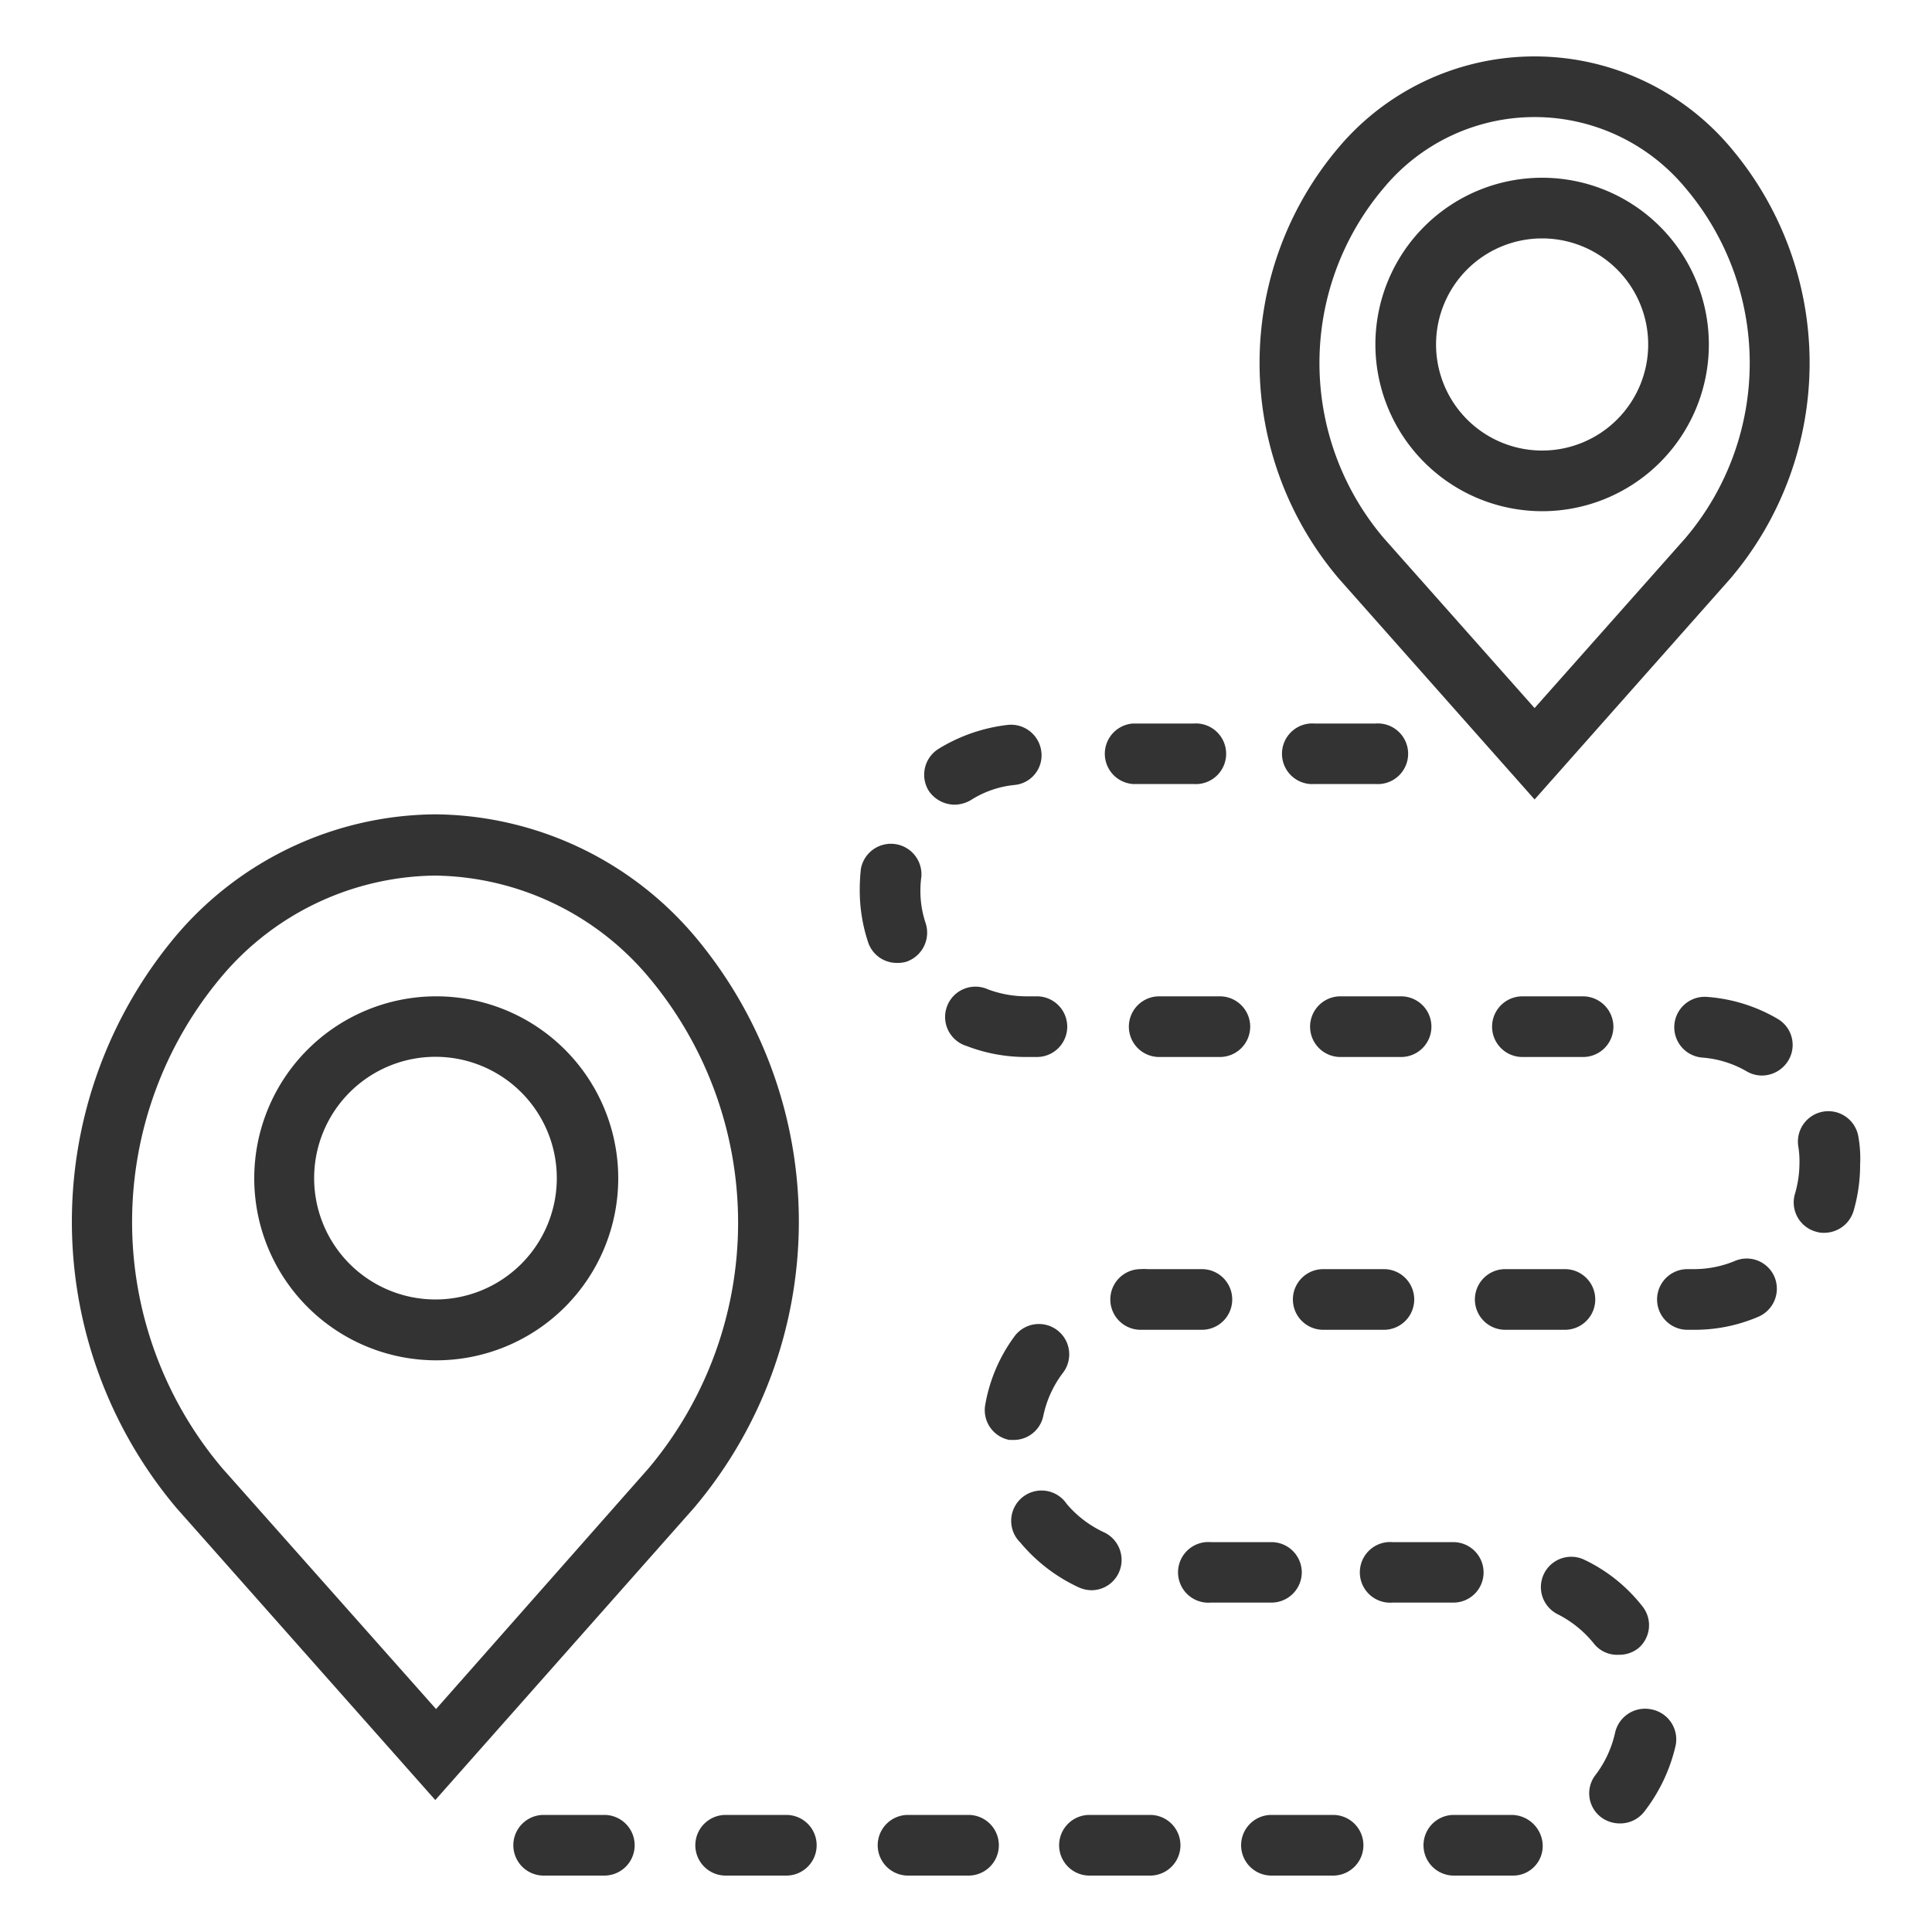 <svg id="Layer_1" data-name="Layer 1" xmlns="http://www.w3.org/2000/svg" viewBox="0 0 100 100"><defs><style>.cls-1{fill:#333;}</style></defs><path class="cls-1" d="M35.91,48.4a17.79,17.79,0,0,0-13.38-6.25A17.76,17.76,0,0,0,9.14,48.4a23,23,0,0,0,0,29.66L22.53,93.17,35.91,78.06A22.94,22.94,0,0,0,35.91,48.4ZM33.57,76l-11,12.46L11.51,76a19.73,19.73,0,0,1,0-25.5,14.65,14.65,0,0,1,11-5.18,14.67,14.67,0,0,1,11,5.18A19.76,19.76,0,0,1,33.57,76Z"/><path class="cls-1" d="M79.43,41.38,89.57,29.94a17.24,17.24,0,0,0,0-22.31,13.27,13.27,0,0,0-20.28,0,17.24,17.24,0,0,0,0,22.31ZM71.63,9.72a10.14,10.14,0,0,1,15.6,0,14,14,0,0,1,0,18.14l-7.8,8.79-7.8-8.79A14,14,0,0,1,71.63,9.72Z"/><path class="cls-1" d="M53.14,51.57a5.71,5.71,0,0,1-2-.36,1.57,1.57,0,1,0-1.11,2.93,8.52,8.52,0,0,0,3.07.57h.57a1.57,1.57,0,1,0,0-3.14Z"/><path class="cls-1" d="M49.41,41.65a1.71,1.71,0,0,0,.83-.23,5.15,5.15,0,0,1,2.27-.79,1.54,1.54,0,0,0,1.39-1.72,1.58,1.58,0,0,0-1.73-1.39,8.74,8.74,0,0,0-3.59,1.24,1.58,1.58,0,0,0-.51,2.17A1.63,1.63,0,0,0,49.41,41.65Z"/><path class="cls-1" d="M58.63,40.58h3.14a1.57,1.57,0,1,0,0-3.13H58.63a1.57,1.57,0,0,0,0,3.13Z"/><path class="cls-1" d="M31.28,93.94H28.14a1.57,1.57,0,0,0,0,3.14h3.14a1.57,1.57,0,0,0,0-3.14Z"/><path class="cls-1" d="M77.91,65.69a1.57,1.57,0,0,0,0,3.14H81a1.57,1.57,0,0,0,0-3.14Z"/><path class="cls-1" d="M71.19,40.58a1.57,1.57,0,1,0,0-3.13H68.05a1.57,1.57,0,1,0,0,3.13Z"/><path class="cls-1" d="M68.49,68.83h3.14a1.57,1.57,0,0,0,0-3.14H68.49a1.57,1.57,0,0,0,0,3.14Z"/><path class="cls-1" d="M59.42,65.69a2.82,2.82,0,0,0-.41,0,1.57,1.57,0,0,0,.06,3.14h3.14a1.57,1.57,0,0,0,0-3.14H59.42Z"/><path class="cls-1" d="M83.51,53.14a1.58,1.58,0,0,0-1.57-1.57H78.8a1.57,1.57,0,1,0,0,3.14h3.14A1.57,1.57,0,0,0,83.51,53.14Z"/><path class="cls-1" d="M60,51.57a1.57,1.57,0,0,0,0,3.14h3.14a1.57,1.57,0,1,0,0-3.14Z"/><path class="cls-1" d="M74.09,53.14a1.57,1.57,0,0,0-1.57-1.57H69.38a1.57,1.57,0,0,0,0,3.14h3.14A1.57,1.57,0,0,0,74.09,53.14Z"/><path class="cls-1" d="M54,73.29a5.56,5.56,0,0,1,1-2.21,1.57,1.57,0,1,0-2.52-1.87A8.36,8.36,0,0,0,51,72.69a1.57,1.57,0,0,0,1.24,1.84l.29,0A1.56,1.56,0,0,0,54,73.29Z"/><path class="cls-1" d="M85.49,88.48a1.59,1.59,0,0,0-1.89,1.19,5.62,5.62,0,0,1-1,2.18,1.55,1.55,0,0,0,.26,2.2,1.61,1.61,0,0,0,1,.33,1.57,1.57,0,0,0,1.24-.6,8.77,8.77,0,0,0,1.63-3.43A1.58,1.58,0,0,0,85.49,88.48Z"/><path class="cls-1" d="M69,93.94H65.81a1.57,1.57,0,0,0,0,3.14H69a1.57,1.57,0,0,0,0-3.14Z"/><path class="cls-1" d="M76.79,81.39a1.57,1.57,0,0,0-1.57-1.57H72.08a1.57,1.57,0,1,0,0,3.13h3.14A1.56,1.56,0,0,0,76.79,81.39Z"/><path class="cls-1" d="M83.79,85.65a1.58,1.58,0,0,0,1-.33A1.56,1.56,0,0,0,85,83.13a8.38,8.38,0,0,0-3-2.4,1.57,1.57,0,0,0-1.4,2.81,5.7,5.7,0,0,1,1.89,1.52A1.53,1.53,0,0,0,83.79,85.65Z"/><path class="cls-1" d="M89.79,65.27a5.53,5.53,0,0,1-2.12.42h-.33a1.57,1.57,0,0,0,0,3.14h.33A8.35,8.35,0,0,0,91,68.16a1.58,1.58,0,0,0,.85-2.06A1.56,1.56,0,0,0,89.79,65.27Z"/><path class="cls-1" d="M96.19,58.84a1.57,1.57,0,1,0-3.11.5,4.84,4.84,0,0,1,.06.86,5.75,5.75,0,0,1-.22,1.55,1.57,1.57,0,0,0,1.07,2,1.34,1.34,0,0,0,.44.06,1.59,1.59,0,0,0,1.51-1.13,8.56,8.56,0,0,0,.34-2.41A6.37,6.37,0,0,0,96.19,58.84Z"/><path class="cls-1" d="M92,52.73a8.43,8.43,0,0,0-3.64-1.13,1.57,1.57,0,0,0-.25,3.14,5.39,5.39,0,0,1,2.31.72,1.58,1.58,0,0,0,.78.21,1.61,1.61,0,0,0,1.37-.79A1.56,1.56,0,0,0,92,52.73Z"/><path class="cls-1" d="M78.25,93.94h-3a1.57,1.57,0,0,0,0,3.14h3.09l0-1.57v1.57a1.53,1.53,0,0,0,1.51-1.57A1.62,1.62,0,0,0,78.25,93.94Z"/><path class="cls-1" d="M40.7,93.94H37.56a1.57,1.57,0,0,0,0,3.14H40.7a1.57,1.57,0,0,0,0-3.14Z"/><path class="cls-1" d="M50.11,93.94H47a1.57,1.57,0,0,0,0,3.14h3.13a1.57,1.57,0,0,0,0-3.14Z"/><path class="cls-1" d="M46.91,49.78a1.59,1.59,0,0,0,1-2,5.23,5.23,0,0,1-.27-1.71,5.49,5.49,0,0,1,.05-.7,1.58,1.58,0,0,0-3.13-.4,10,10,0,0,0-.06,1.09,8.52,8.52,0,0,0,.43,2.7,1.56,1.56,0,0,0,1.49,1.08A1.61,1.61,0,0,0,46.91,49.78Z"/><path class="cls-1" d="M56.49,82.31a1.56,1.56,0,0,0,1.42-.91,1.58,1.58,0,0,0-.77-2.09,5.61,5.61,0,0,1-1.93-1.47,1.57,1.57,0,1,0-2.4,2,8.69,8.69,0,0,0,3,2.31A1.65,1.65,0,0,0,56.49,82.31Z"/><path class="cls-1" d="M59.53,93.94H56.39a1.57,1.57,0,0,0,0,3.14h3.14a1.57,1.57,0,0,0,0-3.14Z"/><path class="cls-1" d="M67.38,81.39a1.57,1.57,0,0,0-1.57-1.57H62.67a1.57,1.57,0,1,0,0,3.13h3.14A1.57,1.57,0,0,0,67.38,81.39Z"/><path class="cls-1" d="M79.82,26.46a8.63,8.63,0,1,0-8.63-8.63A8.64,8.64,0,0,0,79.82,26.46Zm0-14.12a5.49,5.49,0,1,1-5.49,5.49A5.49,5.49,0,0,1,79.82,12.34Z"/><path class="cls-1" d="M22.54,51.57A9.42,9.42,0,1,0,32,61,9.42,9.42,0,0,0,22.54,51.57Zm0,15.69A6.28,6.28,0,1,1,28.82,61,6.28,6.28,0,0,1,22.54,67.26Z"/></svg>